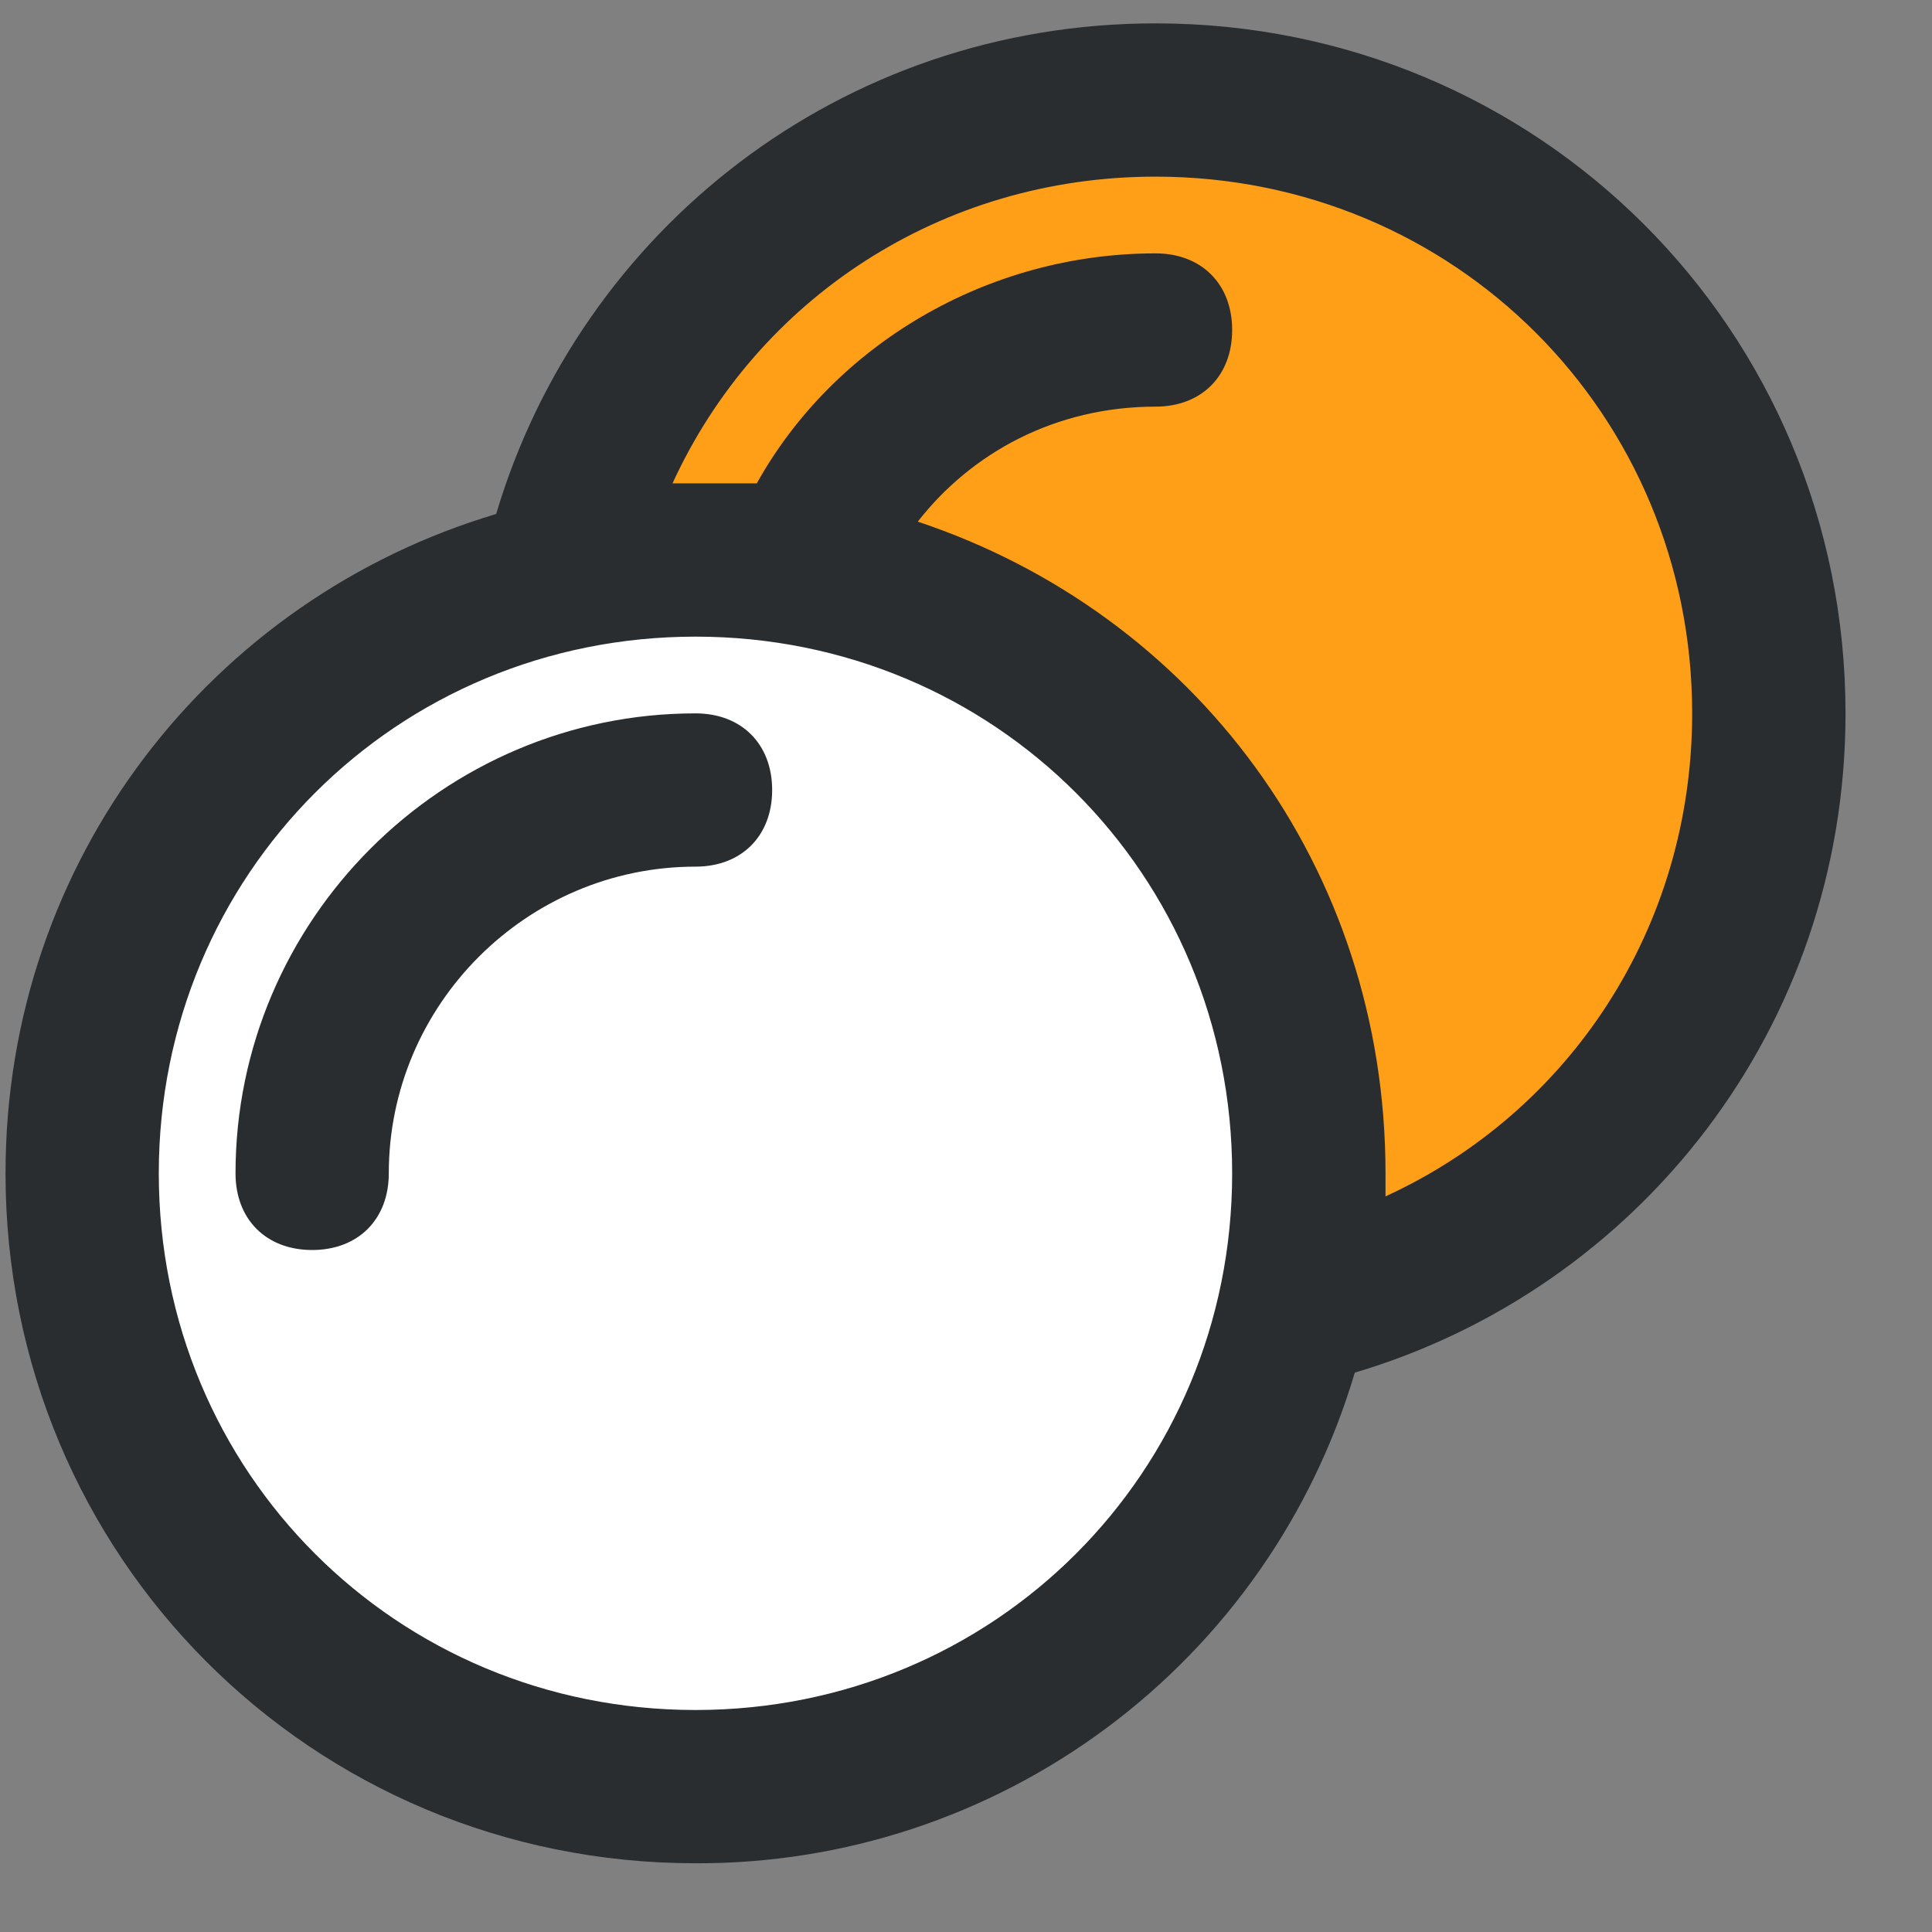 <?xml version="1.0" encoding="UTF-8"?> <svg xmlns="http://www.w3.org/2000/svg" width="21" height="21" viewBox="0 0 21 21" fill="none"><rect x="0" y="0" width="21" height="21" fill="#808080" stroke="none"/><path fill-rule="evenodd" clip-rule="evenodd" d="M12.56 1.087C16.226 1.087 19.226 4.087 19.226 7.754C19.226 11.42 16.226 14.42 12.56 14.42C8.893 14.42 5.893 11.42 5.893 7.754C5.893 4.087 8.893 1.087 12.56 1.087Z" fill="#FF9F17"></path><path fill-rule="evenodd" clip-rule="evenodd" d="M7.56 6.087C11.226 6.087 14.226 9.087 14.226 12.754C14.226 16.42 11.226 19.42 7.56 19.42C3.893 19.42 0.893 16.42 0.893 12.754C0.893 9.087 3.893 6.087 7.56 6.087Z" fill="white"></path><path fill-rule="evenodd" clip-rule="evenodd" d="M14.726 14.92C14.269 16.464 13.323 17.819 12.031 18.78C10.739 19.742 9.17 20.259 7.56 20.253C3.393 20.253 0.06 16.92 0.06 12.754C0.06 9.337 2.31 6.504 5.393 5.587C6.31 2.504 9.143 0.254 12.56 0.254C16.726 0.254 20.06 3.587 20.06 7.754C20.06 11.17 17.81 14.004 14.726 14.92ZM1.726 12.754C1.726 16.003 4.31 18.587 7.56 18.587C10.81 18.587 13.393 16.003 13.393 12.754C13.393 9.504 10.81 6.92 7.56 6.92C4.31 6.92 1.726 9.504 1.726 12.754ZM12.56 1.92C10.226 1.92 8.226 3.254 7.31 5.254H8.226C9.06 3.754 10.726 2.754 12.56 2.754C13.06 2.754 13.393 3.087 13.393 3.587C13.393 4.087 13.06 4.42 12.56 4.42C11.476 4.42 10.56 4.92 9.976 5.67C12.976 6.67 15.06 9.42 15.06 12.754V13.004C17.06 12.087 18.393 10.087 18.393 7.754C18.393 4.504 15.81 1.92 12.56 1.92ZM8.393 8.587C8.393 9.087 8.06 9.42 7.56 9.42C5.726 9.42 4.226 10.92 4.226 12.754C4.226 13.254 3.893 13.587 3.393 13.587C2.893 13.587 2.56 13.254 2.56 12.754C2.56 10.004 4.81 7.754 7.56 7.754C8.06 7.754 8.393 8.087 8.393 8.587Z" fill="#2A2D30"></path></svg> 